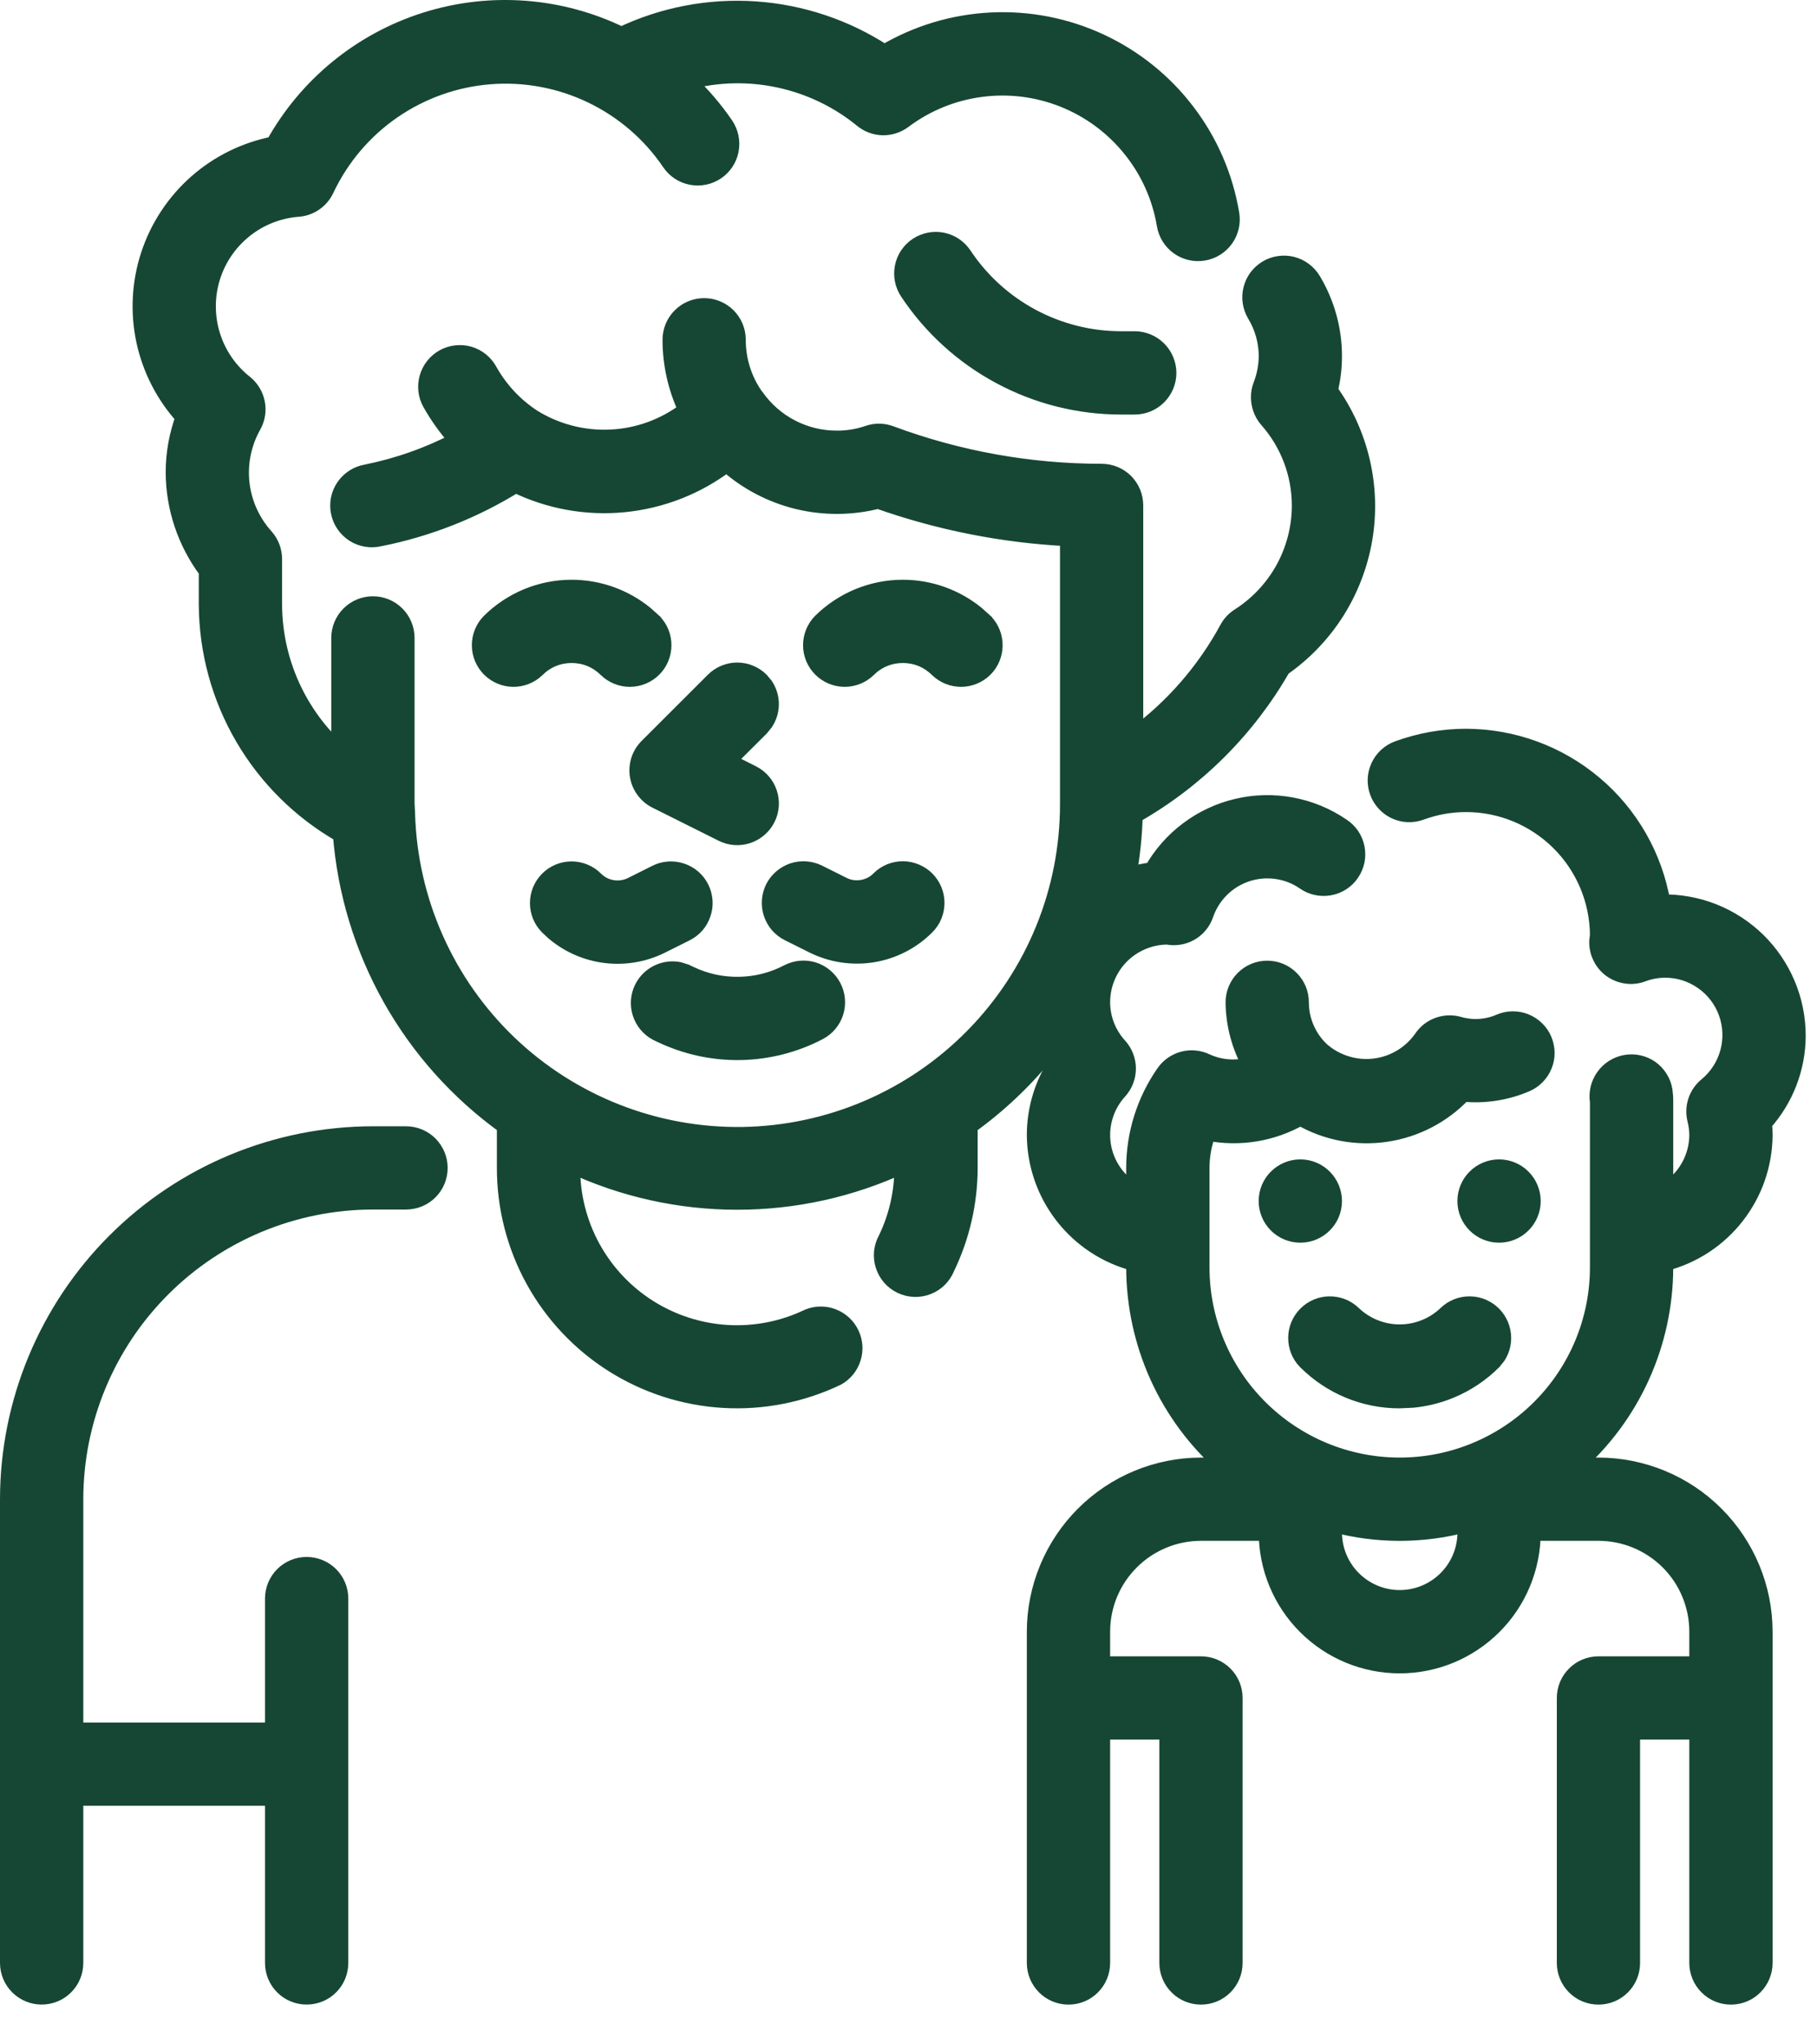 <svg width="32" height="36" viewBox="0 0 32 36" fill="none" xmlns="http://www.w3.org/2000/svg">
<path d="M7.15 19.908C7.325 19.908 7.493 19.978 7.616 20.101C7.739 20.225 7.809 20.392 7.809 20.566C7.809 20.741 7.74 20.909 7.616 21.032C7.493 21.156 7.325 21.224 7.15 21.224H6.567C5.195 21.226 3.879 21.772 2.909 22.742C1.939 23.712 1.393 25.028 1.392 26.4V30.408H4.742V28.15C4.742 27.976 4.811 27.808 4.935 27.684C5.058 27.561 5.226 27.492 5.4 27.492C5.575 27.492 5.743 27.561 5.866 27.684C5.99 27.808 6.059 27.976 6.059 28.15V34.566C6.059 34.741 5.99 34.909 5.866 35.032C5.743 35.156 5.575 35.224 5.4 35.224C5.226 35.224 5.058 35.156 4.935 35.032C4.811 34.909 4.742 34.741 4.742 34.566V31.724H1.392V34.566C1.392 34.741 1.323 34.909 1.199 35.032C1.076 35.156 0.908 35.224 0.733 35.224C0.559 35.224 0.392 35.155 0.269 35.032C0.145 34.909 0.075 34.741 0.075 34.566V26.4C0.077 24.679 0.762 23.028 1.979 21.811C3.195 20.594 4.846 19.91 6.567 19.908H7.15Z" fill="#164734" stroke="#164734" stroke-width="0.15"/>
<path d="M10.067 10.284C10.559 10.284 11.032 10.455 11.409 10.763L11.565 10.903L11.565 10.904C11.685 11.028 11.752 11.195 11.75 11.367C11.748 11.54 11.68 11.705 11.558 11.827C11.436 11.949 11.27 12.018 11.098 12.02C10.925 12.021 10.759 11.955 10.635 11.835L10.634 11.834C10.559 11.76 10.471 11.7 10.374 11.66C10.277 11.62 10.172 11.6 10.067 11.6C9.962 11.6 9.858 11.62 9.761 11.66C9.664 11.7 9.576 11.76 9.502 11.834L9.501 11.835C9.377 11.955 9.21 12.021 9.037 12.02C8.865 12.018 8.7 11.949 8.578 11.827C8.456 11.705 8.386 11.54 8.385 11.367C8.383 11.195 8.45 11.028 8.569 10.904L8.57 10.903C8.968 10.507 9.506 10.284 10.067 10.284Z" fill="#164734" stroke="#164734" stroke-width="0.15"/>
<path d="M15.9 10.284C16.392 10.284 16.865 10.455 17.242 10.763L17.398 10.903L17.398 10.904C17.518 11.028 17.584 11.195 17.583 11.367C17.581 11.54 17.513 11.705 17.391 11.827C17.269 11.949 17.103 12.018 16.931 12.02C16.758 12.021 16.592 11.955 16.468 11.835L16.467 11.834C16.392 11.76 16.304 11.7 16.207 11.66C16.11 11.62 16.006 11.6 15.9 11.6C15.795 11.6 15.691 11.62 15.594 11.66C15.497 11.7 15.409 11.76 15.335 11.834L15.334 11.835C15.21 11.955 15.043 12.021 14.87 12.02C14.698 12.018 14.533 11.949 14.411 11.827C14.289 11.705 14.219 11.54 14.218 11.367C14.216 11.195 14.283 11.028 14.402 10.904L14.403 10.903C14.801 10.507 15.339 10.284 15.9 10.284Z" fill="#164734" stroke="#164734" stroke-width="0.15"/>
<path d="M12.983 11.742C13.158 11.742 13.326 11.812 13.449 11.935L13.531 12.034C13.603 12.142 13.642 12.269 13.642 12.4C13.642 12.53 13.602 12.657 13.531 12.764L13.449 12.865L12.928 13.384L13.278 13.56C13.355 13.599 13.425 13.652 13.481 13.717C13.538 13.782 13.581 13.858 13.608 13.94C13.636 14.022 13.647 14.109 13.641 14.196C13.634 14.282 13.612 14.366 13.573 14.443C13.535 14.52 13.48 14.589 13.415 14.646C13.35 14.703 13.274 14.746 13.192 14.774C13.11 14.801 13.024 14.812 12.938 14.806C12.851 14.8 12.767 14.776 12.69 14.738L11.523 14.155C11.429 14.108 11.349 14.039 11.287 13.955C11.226 13.872 11.185 13.774 11.168 13.671C11.151 13.569 11.16 13.464 11.191 13.365C11.223 13.265 11.278 13.175 11.352 13.101L12.519 11.935C12.642 11.812 12.809 11.742 12.983 11.742Z" fill="#164734" stroke="#164734" stroke-width="0.15"/>
<path d="M13.845 17.065C13.999 16.985 14.18 16.968 14.347 17.02C14.513 17.073 14.652 17.189 14.733 17.344C14.814 17.498 14.83 17.679 14.778 17.846C14.726 18.012 14.61 18.151 14.455 18.232C14.019 18.46 13.535 18.583 13.043 18.592C12.551 18.601 12.064 18.495 11.619 18.284H11.618L11.531 18.242L11.528 18.24C11.38 18.16 11.269 18.025 11.217 17.864C11.165 17.704 11.177 17.529 11.25 17.377C11.323 17.225 11.452 17.107 11.61 17.047C11.729 17.002 11.856 16.992 11.979 17.018L12.099 17.056L12.102 17.057L12.188 17.098C12.447 17.221 12.732 17.282 13.02 17.276C13.307 17.271 13.59 17.199 13.845 17.065Z" fill="#164734" stroke="#164734" stroke-width="0.15"/>
<path d="M15.9 15.241C15.987 15.241 16.073 15.259 16.152 15.292C16.232 15.325 16.305 15.373 16.366 15.434C16.427 15.496 16.476 15.568 16.509 15.648C16.542 15.728 16.559 15.814 16.559 15.9C16.558 15.987 16.542 16.072 16.509 16.152C16.476 16.232 16.426 16.305 16.365 16.366C16.098 16.634 15.753 16.81 15.38 16.871C15.006 16.931 14.623 16.873 14.284 16.703L13.855 16.489C13.778 16.451 13.709 16.397 13.652 16.332C13.596 16.267 13.553 16.19 13.525 16.108C13.498 16.026 13.487 15.94 13.493 15.853C13.499 15.767 13.522 15.683 13.56 15.605C13.599 15.528 13.653 15.459 13.719 15.402C13.784 15.346 13.86 15.303 13.941 15.275C14.023 15.248 14.11 15.237 14.196 15.243C14.283 15.249 14.367 15.272 14.444 15.31L14.874 15.525C14.965 15.571 15.068 15.587 15.169 15.57C15.27 15.554 15.363 15.507 15.435 15.434V15.434C15.496 15.372 15.569 15.324 15.648 15.291C15.728 15.258 15.814 15.241 15.9 15.241Z" fill="#164734" stroke="#164734" stroke-width="0.15"/>
<path d="M10.066 15.244C10.153 15.244 10.239 15.261 10.318 15.294C10.398 15.327 10.471 15.375 10.532 15.436V15.437C10.604 15.51 10.697 15.557 10.798 15.573C10.899 15.589 11.002 15.574 11.094 15.528L11.523 15.313C11.679 15.235 11.86 15.223 12.025 15.278C12.107 15.306 12.184 15.348 12.249 15.405C12.314 15.462 12.368 15.531 12.406 15.608C12.445 15.686 12.467 15.77 12.474 15.856C12.48 15.943 12.469 16.029 12.441 16.111C12.414 16.193 12.371 16.27 12.315 16.335C12.258 16.4 12.189 16.453 12.111 16.492L11.683 16.706C11.344 16.876 10.961 16.934 10.588 16.874C10.261 16.821 9.955 16.679 9.705 16.465L9.602 16.369C9.478 16.246 9.408 16.078 9.408 15.903C9.408 15.729 9.477 15.561 9.601 15.437C9.724 15.314 9.892 15.244 10.066 15.244Z" fill="#164734" stroke="#164734" stroke-width="0.15"/>
<path d="M16.609 4.171C16.78 4.205 16.931 4.306 17.028 4.451C17.326 4.9 17.731 5.268 18.206 5.522C18.681 5.776 19.212 5.909 19.75 5.908H19.983C20.158 5.908 20.326 5.978 20.449 6.101C20.573 6.225 20.642 6.392 20.643 6.566C20.643 6.741 20.573 6.909 20.449 7.032C20.326 7.156 20.158 7.225 19.983 7.225H19.75C18.995 7.226 18.251 7.04 17.585 6.683C16.919 6.327 16.351 5.811 15.933 5.182C15.836 5.036 15.801 4.858 15.835 4.687C15.869 4.516 15.97 4.366 16.115 4.269C16.26 4.173 16.438 4.137 16.609 4.171Z" fill="#164734" stroke="#164734" stroke-width="0.15"/>
<path d="M26.4 20.491C26.764 20.491 27.058 20.786 27.059 21.15C27.059 21.513 26.764 21.808 26.4 21.808C26.037 21.808 25.742 21.513 25.742 21.15C25.742 20.786 26.037 20.492 26.4 20.491Z" fill="#164734" stroke="#164734" stroke-width="0.15"/>
<path d="M22.9 20.491C23.264 20.491 23.558 20.786 23.559 21.15C23.559 21.513 23.264 21.808 22.9 21.808C22.537 21.808 22.242 21.513 22.242 21.15C22.242 20.786 22.537 20.492 22.9 20.491Z" fill="#164734" stroke="#164734" stroke-width="0.15"/>
<path d="M25.886 22.903C26.058 22.904 26.224 22.974 26.346 23.096C26.468 23.218 26.537 23.383 26.539 23.555C26.54 23.684 26.503 23.811 26.434 23.918L26.354 24.019C26.131 24.243 25.865 24.422 25.572 24.543C25.353 24.634 25.122 24.691 24.887 24.714L24.65 24.725C24.334 24.726 24.021 24.664 23.729 24.543C23.436 24.422 23.17 24.243 22.947 24.019H22.946C22.826 23.895 22.76 23.727 22.762 23.555C22.763 23.383 22.833 23.218 22.955 23.096C23.077 22.974 23.242 22.904 23.414 22.903C23.587 22.901 23.754 22.967 23.878 23.087C24.086 23.286 24.363 23.397 24.65 23.397C24.938 23.397 25.215 23.286 25.423 23.087C25.547 22.967 25.713 22.901 25.886 22.903Z" fill="#164734" stroke="#164734" stroke-width="0.15"/>
<mask id="path-12-outside-1_3549_3718" maskUnits="userSpaceOnUse" x="1.485" y="-0.85" width="31" height="37" fill="black">
<rect fill="white" x="1.485" y="-0.85" width="31" height="37"/>
<path d="M29.318 22.317V22.234C29.817 22.105 30.26 21.814 30.576 21.407C30.893 21 31.066 20.499 31.068 19.983C31.068 19.916 31.064 19.847 31.057 19.777C31.439 19.354 31.651 18.804 31.651 18.233C31.65 17.923 31.588 17.616 31.467 17.33C31.346 17.044 31.17 16.785 30.949 16.568C30.727 16.351 30.464 16.18 30.176 16.065C29.888 15.951 29.58 15.895 29.269 15.9C29.13 15.085 28.708 14.345 28.076 13.812C27.445 13.278 26.645 12.985 25.818 12.983C25.408 12.983 25.002 13.056 24.617 13.197C24.545 13.224 24.48 13.264 24.423 13.316C24.367 13.369 24.322 13.431 24.29 13.501C24.258 13.57 24.24 13.646 24.237 13.722C24.234 13.799 24.246 13.875 24.273 13.947C24.299 14.019 24.34 14.085 24.392 14.141C24.444 14.197 24.506 14.243 24.576 14.275C24.645 14.307 24.721 14.325 24.797 14.328C24.874 14.331 24.95 14.318 25.022 14.292C25.277 14.198 25.546 14.15 25.818 14.15C26.433 14.15 27.022 14.393 27.459 14.825C27.896 15.257 28.145 15.845 28.151 16.459C28.151 16.479 28.141 16.548 28.139 16.567C28.135 16.663 28.154 16.759 28.196 16.845C28.237 16.932 28.299 17.007 28.376 17.064C28.453 17.12 28.544 17.157 28.639 17.171C28.733 17.185 28.83 17.175 28.921 17.142C29.047 17.094 29.182 17.068 29.318 17.067C29.558 17.065 29.792 17.138 29.989 17.276C30.186 17.413 30.335 17.608 30.416 17.834C30.497 18.059 30.506 18.305 30.442 18.536C30.378 18.767 30.244 18.973 30.058 19.125C29.975 19.194 29.912 19.286 29.878 19.389C29.844 19.492 29.839 19.602 29.864 19.708C29.887 19.798 29.9 19.89 29.901 19.983C29.901 20.187 29.846 20.387 29.744 20.564C29.642 20.74 29.494 20.886 29.318 20.988V19.4C29.319 19.333 29.314 19.267 29.305 19.201C29.292 19.126 29.265 19.053 29.224 18.989C29.184 18.924 29.131 18.868 29.069 18.823C29.006 18.779 28.936 18.748 28.861 18.731C28.787 18.714 28.709 18.712 28.634 18.725C28.481 18.751 28.344 18.837 28.254 18.963C28.163 19.09 28.126 19.247 28.151 19.4V22.317C28.151 23.245 27.782 24.135 27.126 24.791C26.47 25.448 25.579 25.817 24.651 25.817C23.723 25.817 22.833 25.448 22.176 24.791C21.52 24.135 21.151 23.245 21.151 22.317V20.567C21.151 20.351 21.19 20.138 21.268 19.937C21.827 20.048 22.407 19.953 22.901 19.669C23.356 19.933 23.887 20.035 24.407 19.958C24.928 19.882 25.407 19.632 25.768 19.25C26.146 19.287 26.527 19.228 26.876 19.078C26.946 19.048 27.01 19.004 27.063 18.949C27.117 18.894 27.159 18.829 27.187 18.758C27.216 18.687 27.23 18.611 27.229 18.534C27.227 18.457 27.211 18.382 27.181 18.311C27.151 18.241 27.107 18.177 27.052 18.124C26.997 18.071 26.932 18.029 26.861 18C26.79 17.972 26.714 17.958 26.637 17.959C26.561 17.96 26.485 17.976 26.415 18.006C26.185 18.106 25.928 18.121 25.688 18.051C25.569 18.018 25.444 18.023 25.328 18.066C25.213 18.108 25.114 18.186 25.046 18.289C24.95 18.425 24.827 18.539 24.685 18.625C24.543 18.711 24.384 18.767 24.219 18.788C24.055 18.81 23.887 18.797 23.727 18.75C23.568 18.704 23.419 18.625 23.292 18.519L23.284 18.513C23.163 18.404 23.067 18.271 23.001 18.122C22.935 17.973 22.901 17.813 22.901 17.65C22.901 17.495 22.84 17.347 22.73 17.238C22.621 17.128 22.473 17.067 22.318 17.067C22.163 17.067 22.015 17.128 21.905 17.238C21.796 17.347 21.734 17.495 21.734 17.65C21.738 18.04 21.84 18.422 22.031 18.762C21.77 18.837 21.49 18.817 21.243 18.704C21.117 18.643 20.974 18.629 20.84 18.664C20.705 18.7 20.587 18.782 20.508 18.897C20.167 19.387 19.984 19.97 19.984 20.567V20.988C19.834 20.902 19.704 20.784 19.606 20.641C19.507 20.499 19.442 20.336 19.415 20.165C19.388 19.994 19.4 19.819 19.451 19.653C19.501 19.487 19.588 19.334 19.705 19.207C19.801 19.1 19.855 18.961 19.855 18.817C19.855 18.672 19.801 18.534 19.705 18.426C19.51 18.215 19.402 17.938 19.401 17.65C19.401 17.344 19.521 17.05 19.735 16.832C19.95 16.614 20.241 16.489 20.547 16.483L20.633 16.493C20.761 16.502 20.888 16.468 20.994 16.398C21.101 16.327 21.181 16.223 21.222 16.102C21.28 15.933 21.376 15.78 21.503 15.654C21.629 15.528 21.783 15.434 21.953 15.377C22.122 15.321 22.302 15.304 22.479 15.329C22.656 15.353 22.825 15.418 22.972 15.519C23.035 15.564 23.107 15.596 23.183 15.613C23.259 15.63 23.337 15.632 23.414 15.618C23.49 15.605 23.563 15.576 23.628 15.534C23.694 15.492 23.75 15.437 23.793 15.372C23.837 15.308 23.867 15.236 23.883 15.16C23.898 15.084 23.898 15.005 23.883 14.929C23.868 14.853 23.837 14.78 23.794 14.716C23.75 14.652 23.694 14.597 23.628 14.555C23.363 14.374 23.062 14.25 22.746 14.191C22.429 14.132 22.104 14.139 21.791 14.213C21.478 14.286 21.183 14.423 20.926 14.617C20.668 14.809 20.454 15.054 20.296 15.334C20.149 15.352 20.004 15.383 19.863 15.429C19.928 15.073 19.966 14.713 19.975 14.352C21.061 13.737 21.961 12.841 22.581 11.758C22.959 11.495 23.281 11.159 23.528 10.771C23.774 10.382 23.941 9.947 24.019 9.493C24.096 9.039 24.082 8.574 23.977 8.126C23.873 7.677 23.68 7.254 23.41 6.88C23.459 6.682 23.484 6.479 23.484 6.275C23.485 5.802 23.356 5.338 23.112 4.933C23.072 4.868 23.02 4.811 22.958 4.765C22.897 4.72 22.827 4.687 22.752 4.668C22.678 4.65 22.601 4.646 22.525 4.658C22.449 4.669 22.376 4.695 22.311 4.735C22.245 4.775 22.188 4.827 22.142 4.888C22.097 4.95 22.064 5.02 22.046 5.094C22.027 5.169 22.024 5.246 22.035 5.322C22.047 5.397 22.073 5.47 22.112 5.536C22.247 5.759 22.318 6.014 22.318 6.275C22.316 6.451 22.282 6.626 22.218 6.79C22.193 6.856 22.18 6.926 22.181 6.996C22.181 7.06 22.192 7.124 22.212 7.186C22.236 7.258 22.274 7.325 22.324 7.383C22.695 7.801 22.9 8.341 22.901 8.9C22.901 9.291 22.802 9.676 22.614 10.019C22.425 10.361 22.153 10.651 21.823 10.861C21.74 10.914 21.671 10.988 21.625 11.075C21.223 11.816 20.663 12.46 19.984 12.961V8.9C19.984 8.745 19.923 8.597 19.814 8.487C19.704 8.378 19.556 8.317 19.401 8.317C18.132 8.317 16.873 8.09 15.684 7.648C15.557 7.6 15.417 7.598 15.289 7.643C15.11 7.704 14.923 7.735 14.734 7.733C14.455 7.733 14.18 7.666 13.932 7.537C13.684 7.409 13.471 7.222 13.31 6.994C13.31 6.991 13.304 6.99 13.302 6.987C13.094 6.694 12.983 6.343 12.984 5.983C12.984 5.829 12.923 5.68 12.814 5.571C12.704 5.461 12.556 5.4 12.401 5.4C12.246 5.4 12.098 5.461 11.989 5.571C11.879 5.68 11.818 5.829 11.818 5.983C11.818 6.412 11.914 6.836 12.098 7.223C11.712 7.519 11.245 7.691 10.759 7.714C10.273 7.738 9.791 7.613 9.378 7.356C9.058 7.146 8.794 6.862 8.608 6.528C8.533 6.392 8.407 6.292 8.259 6.249C8.11 6.207 7.95 6.225 7.815 6.3C7.68 6.375 7.58 6.501 7.537 6.65C7.494 6.798 7.512 6.958 7.587 7.093C7.721 7.332 7.882 7.554 8.066 7.756C7.559 8.022 7.016 8.215 6.454 8.328C6.377 8.341 6.303 8.369 6.237 8.411C6.17 8.453 6.113 8.508 6.069 8.572C6.024 8.636 5.993 8.709 5.977 8.786C5.962 8.862 5.961 8.942 5.977 9.018C5.992 9.095 6.023 9.168 6.067 9.233C6.111 9.297 6.168 9.352 6.233 9.395C6.299 9.437 6.373 9.466 6.45 9.479C6.527 9.492 6.606 9.49 6.683 9.472C7.532 9.304 8.345 8.984 9.081 8.527C9.674 8.816 10.335 8.935 10.991 8.87C11.648 8.805 12.273 8.56 12.798 8.161C13.156 8.48 13.586 8.705 14.051 8.818C14.516 8.93 15.002 8.927 15.465 8.808C16.545 9.19 17.674 9.413 18.818 9.469V14.15C18.822 15.683 18.222 17.156 17.147 18.25C16.073 19.344 14.611 19.971 13.078 19.995C11.545 20.018 10.064 19.437 8.956 18.377C7.849 17.316 7.204 15.862 7.16 14.33V14.325L7.151 14.15V11.233C7.151 11.079 7.09 10.93 6.98 10.821C6.871 10.711 6.722 10.65 6.568 10.65C6.413 10.65 6.265 10.711 6.155 10.821C6.046 10.93 5.984 11.079 5.984 11.233V13.245C5.619 12.918 5.327 12.518 5.126 12.071C4.925 11.624 4.82 11.14 4.818 10.65V9.846C4.818 9.704 4.767 9.568 4.674 9.461C4.434 9.197 4.284 8.864 4.244 8.51C4.205 8.155 4.279 7.797 4.455 7.487C4.521 7.367 4.542 7.228 4.515 7.094C4.489 6.96 4.416 6.84 4.31 6.754C4.036 6.538 3.834 6.244 3.73 5.911C3.626 5.578 3.625 5.221 3.727 4.887C3.829 4.554 4.03 4.259 4.303 4.041C4.575 3.823 4.907 3.693 5.255 3.667C5.357 3.659 5.455 3.624 5.539 3.565C5.623 3.507 5.691 3.427 5.734 3.334C5.998 2.775 6.404 2.295 6.913 1.944C7.422 1.593 8.015 1.382 8.631 1.334C9.248 1.286 9.866 1.402 10.423 1.67C10.98 1.938 11.457 2.348 11.804 2.86C11.89 2.988 12.024 3.077 12.176 3.106C12.328 3.136 12.485 3.104 12.614 3.017C12.742 2.931 12.831 2.797 12.86 2.645C12.889 2.493 12.857 2.336 12.771 2.207C12.578 1.925 12.355 1.665 12.106 1.432C12.636 1.292 13.193 1.279 13.729 1.396C14.265 1.512 14.766 1.753 15.191 2.101C15.291 2.183 15.417 2.229 15.547 2.232C15.677 2.234 15.805 2.193 15.909 2.115C16.308 1.815 16.778 1.623 17.273 1.558C17.768 1.492 18.271 1.555 18.735 1.741C19.198 1.926 19.606 2.228 19.919 2.617C20.233 3.005 20.441 3.468 20.523 3.961C20.549 4.114 20.634 4.25 20.76 4.34C20.887 4.43 21.044 4.466 21.197 4.44C21.349 4.415 21.486 4.329 21.576 4.203C21.666 4.076 21.702 3.92 21.676 3.767C21.567 3.113 21.3 2.496 20.898 1.97C20.497 1.443 19.973 1.022 19.372 0.743C18.771 0.464 18.111 0.336 17.45 0.37C16.788 0.403 16.145 0.598 15.575 0.936C14.895 0.491 14.111 0.229 13.3 0.174C12.489 0.119 11.677 0.274 10.943 0.624C9.87 0.099 8.637 0.006 7.499 0.365C6.36 0.724 5.403 1.507 4.825 2.552C4.321 2.65 3.852 2.881 3.466 3.221C3.081 3.561 2.792 3.998 2.631 4.486C2.47 4.974 2.442 5.496 2.549 5.999C2.657 6.501 2.896 6.966 3.243 7.346C3.128 7.657 3.068 7.985 3.068 8.317C3.07 8.943 3.275 9.551 3.651 10.052V10.65C3.656 11.471 3.876 12.277 4.291 12.986C4.705 13.694 5.299 14.282 6.012 14.689C6.091 15.704 6.39 16.689 6.889 17.576C7.388 18.463 8.075 19.23 8.901 19.824V20.567C8.9 21.256 9.074 21.935 9.407 22.54C9.74 23.144 10.221 23.654 10.804 24.021C11.388 24.389 12.055 24.603 12.744 24.643C13.432 24.683 14.12 24.547 14.742 24.249C14.871 24.177 14.968 24.058 15.012 23.916C15.057 23.775 15.046 23.622 14.982 23.489C14.918 23.355 14.806 23.251 14.668 23.197C14.53 23.143 14.377 23.144 14.239 23.199C13.795 23.413 13.303 23.51 12.811 23.482C12.319 23.453 11.842 23.3 11.425 23.037C11.008 22.774 10.665 22.409 10.427 21.977C10.19 21.545 10.066 21.06 10.068 20.567V20.508C10.982 20.933 11.977 21.153 12.984 21.153C13.992 21.153 14.987 20.933 15.901 20.508V20.567C15.901 21.001 15.803 21.43 15.614 21.821C15.575 21.89 15.551 21.967 15.543 22.046C15.535 22.126 15.543 22.206 15.568 22.282C15.592 22.357 15.631 22.428 15.683 22.488C15.736 22.548 15.8 22.597 15.871 22.631C15.943 22.665 16.021 22.685 16.101 22.688C16.18 22.691 16.26 22.678 16.334 22.649C16.408 22.62 16.476 22.577 16.533 22.521C16.589 22.465 16.634 22.398 16.664 22.324C16.929 21.776 17.067 21.175 17.068 20.567V19.824C17.573 19.462 18.027 19.034 18.42 18.552C18.459 18.643 18.503 18.731 18.553 18.817C18.345 19.17 18.235 19.573 18.234 19.983C18.236 20.499 18.409 21 18.726 21.407C19.042 21.814 19.485 22.105 19.984 22.234V22.317C19.985 22.98 20.127 23.635 20.401 24.239C20.675 24.842 21.076 25.38 21.575 25.817H21.151C20.378 25.818 19.637 26.125 19.09 26.672C18.543 27.219 18.235 27.96 18.234 28.733V34.567C18.234 34.721 18.296 34.87 18.405 34.979C18.515 35.089 18.663 35.15 18.818 35.15C18.973 35.15 19.121 35.089 19.23 34.979C19.34 34.87 19.401 34.721 19.401 34.567V30.483H20.568V34.567C20.568 34.721 20.629 34.87 20.739 34.979C20.848 35.089 20.996 35.15 21.151 35.15C21.306 35.15 21.454 35.089 21.564 34.979C21.673 34.87 21.734 34.721 21.734 34.567V29.9C21.734 29.745 21.673 29.597 21.564 29.488C21.454 29.378 21.306 29.317 21.151 29.317H19.401V28.733C19.401 28.269 19.585 27.824 19.914 27.496C20.242 27.168 20.687 26.983 21.151 26.983H22.318C22.318 27.602 22.564 28.196 23.001 28.633C23.439 29.071 24.032 29.317 24.651 29.317C25.27 29.317 25.863 29.071 26.301 28.633C26.739 28.196 26.984 27.602 26.984 26.983H28.151C28.615 26.983 29.06 27.168 29.389 27.496C29.717 27.824 29.901 28.269 29.901 28.733V29.317H28.151C27.996 29.317 27.848 29.378 27.739 29.488C27.629 29.597 27.568 29.745 27.568 29.9V34.567C27.568 34.721 27.629 34.87 27.739 34.979C27.848 35.089 27.996 35.15 28.151 35.15C28.306 35.15 28.454 35.089 28.564 34.979C28.673 34.87 28.734 34.721 28.734 34.567V30.483H29.901V34.567C29.901 34.721 29.963 34.87 30.072 34.979C30.181 35.089 30.33 35.15 30.484 35.15C30.639 35.15 30.788 35.089 30.897 34.979C31.006 34.87 31.068 34.721 31.068 34.567V28.733C31.067 27.96 30.759 27.219 30.212 26.672C29.666 26.125 28.924 25.818 28.151 25.817H27.728C28.227 25.38 28.627 24.842 28.901 24.239C29.175 23.635 29.317 22.98 29.318 22.317ZM24.651 28.15C24.342 28.15 24.045 28.027 23.826 27.808C23.607 27.59 23.484 27.293 23.484 26.983V26.83C24.249 27.035 25.053 27.035 25.818 26.83V26.983C25.818 27.293 25.695 27.59 25.476 27.808C25.257 28.027 24.96 28.15 24.651 28.15Z"/>
</mask>
<path d="M29.318 22.317V22.234C29.817 22.105 30.26 21.814 30.576 21.407C30.893 21 31.066 20.499 31.068 19.983C31.068 19.916 31.064 19.847 31.057 19.777C31.439 19.354 31.651 18.804 31.651 18.233C31.65 17.923 31.588 17.616 31.467 17.33C31.346 17.044 31.17 16.785 30.949 16.568C30.727 16.351 30.464 16.18 30.176 16.065C29.888 15.951 29.58 15.895 29.269 15.9C29.13 15.085 28.708 14.345 28.076 13.812C27.445 13.278 26.645 12.985 25.818 12.983C25.408 12.983 25.002 13.056 24.617 13.197C24.545 13.224 24.48 13.264 24.423 13.316C24.367 13.369 24.322 13.431 24.29 13.501C24.258 13.57 24.24 13.646 24.237 13.722C24.234 13.799 24.246 13.875 24.273 13.947C24.299 14.019 24.34 14.085 24.392 14.141C24.444 14.197 24.506 14.243 24.576 14.275C24.645 14.307 24.721 14.325 24.797 14.328C24.874 14.331 24.95 14.318 25.022 14.292C25.277 14.198 25.546 14.15 25.818 14.15C26.433 14.15 27.022 14.393 27.459 14.825C27.896 15.257 28.145 15.845 28.151 16.459C28.151 16.479 28.141 16.548 28.139 16.567C28.135 16.663 28.154 16.759 28.196 16.845C28.237 16.932 28.299 17.007 28.376 17.064C28.453 17.12 28.544 17.157 28.639 17.171C28.733 17.185 28.83 17.175 28.921 17.142C29.047 17.094 29.182 17.068 29.318 17.067C29.558 17.065 29.792 17.138 29.989 17.276C30.186 17.413 30.335 17.608 30.416 17.834C30.497 18.059 30.506 18.305 30.442 18.536C30.378 18.767 30.244 18.973 30.058 19.125C29.975 19.194 29.912 19.286 29.878 19.389C29.844 19.492 29.839 19.602 29.864 19.708C29.887 19.798 29.9 19.89 29.901 19.983C29.901 20.187 29.846 20.387 29.744 20.564C29.642 20.74 29.494 20.886 29.318 20.988V19.4C29.319 19.333 29.314 19.267 29.305 19.201C29.292 19.126 29.265 19.053 29.224 18.989C29.184 18.924 29.131 18.868 29.069 18.823C29.006 18.779 28.936 18.748 28.861 18.731C28.787 18.714 28.709 18.712 28.634 18.725C28.481 18.751 28.344 18.837 28.254 18.963C28.163 19.09 28.126 19.247 28.151 19.4V22.317C28.151 23.245 27.782 24.135 27.126 24.791C26.47 25.448 25.579 25.817 24.651 25.817C23.723 25.817 22.833 25.448 22.176 24.791C21.52 24.135 21.151 23.245 21.151 22.317V20.567C21.151 20.351 21.19 20.138 21.268 19.937C21.827 20.048 22.407 19.953 22.901 19.669C23.356 19.933 23.887 20.035 24.407 19.958C24.928 19.882 25.407 19.632 25.768 19.25C26.146 19.287 26.527 19.228 26.876 19.078C26.946 19.048 27.01 19.004 27.063 18.949C27.117 18.894 27.159 18.829 27.187 18.758C27.216 18.687 27.23 18.611 27.229 18.534C27.227 18.457 27.211 18.382 27.181 18.311C27.151 18.241 27.107 18.177 27.052 18.124C26.997 18.071 26.932 18.029 26.861 18C26.79 17.972 26.714 17.958 26.637 17.959C26.561 17.96 26.485 17.976 26.415 18.006C26.185 18.106 25.928 18.121 25.688 18.051C25.569 18.018 25.444 18.023 25.328 18.066C25.213 18.108 25.114 18.186 25.046 18.289C24.95 18.425 24.827 18.539 24.685 18.625C24.543 18.711 24.384 18.767 24.219 18.788C24.055 18.81 23.887 18.797 23.727 18.75C23.568 18.704 23.419 18.625 23.292 18.519L23.284 18.513C23.163 18.404 23.067 18.271 23.001 18.122C22.935 17.973 22.901 17.813 22.901 17.65C22.901 17.495 22.84 17.347 22.73 17.238C22.621 17.128 22.473 17.067 22.318 17.067C22.163 17.067 22.015 17.128 21.905 17.238C21.796 17.347 21.734 17.495 21.734 17.65C21.738 18.04 21.84 18.422 22.031 18.762C21.77 18.837 21.49 18.817 21.243 18.704C21.117 18.643 20.974 18.629 20.84 18.664C20.705 18.7 20.587 18.782 20.508 18.897C20.167 19.387 19.984 19.97 19.984 20.567V20.988C19.834 20.902 19.704 20.784 19.606 20.641C19.507 20.499 19.442 20.336 19.415 20.165C19.388 19.994 19.4 19.819 19.451 19.653C19.501 19.487 19.588 19.334 19.705 19.207C19.801 19.1 19.855 18.961 19.855 18.817C19.855 18.672 19.801 18.534 19.705 18.426C19.51 18.215 19.402 17.938 19.401 17.65C19.401 17.344 19.521 17.05 19.735 16.832C19.95 16.614 20.241 16.489 20.547 16.483L20.633 16.493C20.761 16.502 20.888 16.468 20.994 16.398C21.101 16.327 21.181 16.223 21.222 16.102C21.28 15.933 21.376 15.78 21.503 15.654C21.629 15.528 21.783 15.434 21.953 15.377C22.122 15.321 22.302 15.304 22.479 15.329C22.656 15.353 22.825 15.418 22.972 15.519C23.035 15.564 23.107 15.596 23.183 15.613C23.259 15.63 23.337 15.632 23.414 15.618C23.49 15.605 23.563 15.576 23.628 15.534C23.694 15.492 23.75 15.437 23.793 15.372C23.837 15.308 23.867 15.236 23.883 15.16C23.898 15.084 23.898 15.005 23.883 14.929C23.868 14.853 23.837 14.78 23.794 14.716C23.75 14.652 23.694 14.597 23.628 14.555C23.363 14.374 23.062 14.25 22.746 14.191C22.429 14.132 22.104 14.139 21.791 14.213C21.478 14.286 21.183 14.423 20.926 14.617C20.668 14.809 20.454 15.054 20.296 15.334C20.149 15.352 20.004 15.383 19.863 15.429C19.928 15.073 19.966 14.713 19.975 14.352C21.061 13.737 21.961 12.841 22.581 11.758C22.959 11.495 23.281 11.159 23.528 10.771C23.774 10.382 23.941 9.947 24.019 9.493C24.096 9.039 24.082 8.574 23.977 8.126C23.873 7.677 23.68 7.254 23.41 6.88C23.459 6.682 23.484 6.479 23.484 6.275C23.485 5.802 23.356 5.338 23.112 4.933C23.072 4.868 23.02 4.811 22.958 4.765C22.897 4.72 22.827 4.687 22.752 4.668C22.678 4.65 22.601 4.646 22.525 4.658C22.449 4.669 22.376 4.695 22.311 4.735C22.245 4.775 22.188 4.827 22.142 4.888C22.097 4.95 22.064 5.02 22.046 5.094C22.027 5.169 22.024 5.246 22.035 5.322C22.047 5.397 22.073 5.47 22.112 5.536C22.247 5.759 22.318 6.014 22.318 6.275C22.316 6.451 22.282 6.626 22.218 6.79C22.193 6.856 22.18 6.926 22.181 6.996C22.181 7.06 22.192 7.124 22.212 7.186C22.236 7.258 22.274 7.325 22.324 7.383C22.695 7.801 22.9 8.341 22.901 8.9C22.901 9.291 22.802 9.676 22.614 10.019C22.425 10.361 22.153 10.651 21.823 10.861C21.74 10.914 21.671 10.988 21.625 11.075C21.223 11.816 20.663 12.46 19.984 12.961V8.9C19.984 8.745 19.923 8.597 19.814 8.487C19.704 8.378 19.556 8.317 19.401 8.317C18.132 8.317 16.873 8.09 15.684 7.648C15.557 7.6 15.417 7.598 15.289 7.643C15.11 7.704 14.923 7.735 14.734 7.733C14.455 7.733 14.18 7.666 13.932 7.537C13.684 7.409 13.471 7.222 13.31 6.994C13.31 6.991 13.304 6.99 13.302 6.987C13.094 6.694 12.983 6.343 12.984 5.983C12.984 5.829 12.923 5.68 12.814 5.571C12.704 5.461 12.556 5.4 12.401 5.4C12.246 5.4 12.098 5.461 11.989 5.571C11.879 5.68 11.818 5.829 11.818 5.983C11.818 6.412 11.914 6.836 12.098 7.223C11.712 7.519 11.245 7.691 10.759 7.714C10.273 7.738 9.791 7.613 9.378 7.356C9.058 7.146 8.794 6.862 8.608 6.528C8.533 6.392 8.407 6.292 8.259 6.249C8.11 6.207 7.95 6.225 7.815 6.3C7.68 6.375 7.58 6.501 7.537 6.65C7.494 6.798 7.512 6.958 7.587 7.093C7.721 7.332 7.882 7.554 8.066 7.756C7.559 8.022 7.016 8.215 6.454 8.328C6.377 8.341 6.303 8.369 6.237 8.411C6.17 8.453 6.113 8.508 6.069 8.572C6.024 8.636 5.993 8.709 5.977 8.786C5.962 8.862 5.961 8.942 5.977 9.018C5.992 9.095 6.023 9.168 6.067 9.233C6.111 9.297 6.168 9.352 6.233 9.395C6.299 9.437 6.373 9.466 6.45 9.479C6.527 9.492 6.606 9.49 6.683 9.472C7.532 9.304 8.345 8.984 9.081 8.527C9.674 8.816 10.335 8.935 10.991 8.87C11.648 8.805 12.273 8.56 12.798 8.161C13.156 8.48 13.586 8.705 14.051 8.818C14.516 8.93 15.002 8.927 15.465 8.808C16.545 9.19 17.674 9.413 18.818 9.469V14.15C18.822 15.683 18.222 17.156 17.147 18.25C16.073 19.344 14.611 19.971 13.078 19.995C11.545 20.018 10.064 19.437 8.956 18.377C7.849 17.316 7.204 15.862 7.16 14.33V14.325L7.151 14.15V11.233C7.151 11.079 7.09 10.93 6.98 10.821C6.871 10.711 6.722 10.65 6.568 10.65C6.413 10.65 6.265 10.711 6.155 10.821C6.046 10.93 5.984 11.079 5.984 11.233V13.245C5.619 12.918 5.327 12.518 5.126 12.071C4.925 11.624 4.82 11.14 4.818 10.65V9.846C4.818 9.704 4.767 9.568 4.674 9.461C4.434 9.197 4.284 8.864 4.244 8.51C4.205 8.155 4.279 7.797 4.455 7.487C4.521 7.367 4.542 7.228 4.515 7.094C4.489 6.96 4.416 6.84 4.31 6.754C4.036 6.538 3.834 6.244 3.73 5.911C3.626 5.578 3.625 5.221 3.727 4.887C3.829 4.554 4.03 4.259 4.303 4.041C4.575 3.823 4.907 3.693 5.255 3.667C5.357 3.659 5.455 3.624 5.539 3.565C5.623 3.507 5.691 3.427 5.734 3.334C5.998 2.775 6.404 2.295 6.913 1.944C7.422 1.593 8.015 1.382 8.631 1.334C9.248 1.286 9.866 1.402 10.423 1.67C10.98 1.938 11.457 2.348 11.804 2.86C11.89 2.988 12.024 3.077 12.176 3.106C12.328 3.136 12.485 3.104 12.614 3.017C12.742 2.931 12.831 2.797 12.86 2.645C12.889 2.493 12.857 2.336 12.771 2.207C12.578 1.925 12.355 1.665 12.106 1.432C12.636 1.292 13.193 1.279 13.729 1.396C14.265 1.512 14.766 1.753 15.191 2.101C15.291 2.183 15.417 2.229 15.547 2.232C15.677 2.234 15.805 2.193 15.909 2.115C16.308 1.815 16.778 1.623 17.273 1.558C17.768 1.492 18.271 1.555 18.735 1.741C19.198 1.926 19.606 2.228 19.919 2.617C20.233 3.005 20.441 3.468 20.523 3.961C20.549 4.114 20.634 4.25 20.76 4.34C20.887 4.43 21.044 4.466 21.197 4.44C21.349 4.415 21.486 4.329 21.576 4.203C21.666 4.076 21.702 3.92 21.676 3.767C21.567 3.113 21.3 2.496 20.898 1.97C20.497 1.443 19.973 1.022 19.372 0.743C18.771 0.464 18.111 0.336 17.45 0.37C16.788 0.403 16.145 0.598 15.575 0.936C14.895 0.491 14.111 0.229 13.3 0.174C12.489 0.119 11.677 0.274 10.943 0.624C9.87 0.099 8.637 0.006 7.499 0.365C6.36 0.724 5.403 1.507 4.825 2.552C4.321 2.65 3.852 2.881 3.466 3.221C3.081 3.561 2.792 3.998 2.631 4.486C2.47 4.974 2.442 5.496 2.549 5.999C2.657 6.501 2.896 6.966 3.243 7.346C3.128 7.657 3.068 7.985 3.068 8.317C3.07 8.943 3.275 9.551 3.651 10.052V10.65C3.656 11.471 3.876 12.277 4.291 12.986C4.705 13.694 5.299 14.282 6.012 14.689C6.091 15.704 6.39 16.689 6.889 17.576C7.388 18.463 8.075 19.23 8.901 19.824V20.567C8.9 21.256 9.074 21.935 9.407 22.54C9.74 23.144 10.221 23.654 10.804 24.021C11.388 24.389 12.055 24.603 12.744 24.643C13.432 24.683 14.12 24.547 14.742 24.249C14.871 24.177 14.968 24.058 15.012 23.916C15.057 23.775 15.046 23.622 14.982 23.489C14.918 23.355 14.806 23.251 14.668 23.197C14.53 23.143 14.377 23.144 14.239 23.199C13.795 23.413 13.303 23.51 12.811 23.482C12.319 23.453 11.842 23.3 11.425 23.037C11.008 22.774 10.665 22.409 10.427 21.977C10.19 21.545 10.066 21.06 10.068 20.567V20.508C10.982 20.933 11.977 21.153 12.984 21.153C13.992 21.153 14.987 20.933 15.901 20.508V20.567C15.901 21.001 15.803 21.43 15.614 21.821C15.575 21.89 15.551 21.967 15.543 22.046C15.535 22.126 15.543 22.206 15.568 22.282C15.592 22.357 15.631 22.428 15.683 22.488C15.736 22.548 15.8 22.597 15.871 22.631C15.943 22.665 16.021 22.685 16.101 22.688C16.18 22.691 16.26 22.678 16.334 22.649C16.408 22.62 16.476 22.577 16.533 22.521C16.589 22.465 16.634 22.398 16.664 22.324C16.929 21.776 17.067 21.175 17.068 20.567V19.824C17.573 19.462 18.027 19.034 18.42 18.552C18.459 18.643 18.503 18.731 18.553 18.817C18.345 19.17 18.235 19.573 18.234 19.983C18.236 20.499 18.409 21 18.726 21.407C19.042 21.814 19.485 22.105 19.984 22.234V22.317C19.985 22.98 20.127 23.635 20.401 24.239C20.675 24.842 21.076 25.38 21.575 25.817H21.151C20.378 25.818 19.637 26.125 19.09 26.672C18.543 27.219 18.235 27.96 18.234 28.733V34.567C18.234 34.721 18.296 34.87 18.405 34.979C18.515 35.089 18.663 35.15 18.818 35.15C18.973 35.15 19.121 35.089 19.23 34.979C19.34 34.87 19.401 34.721 19.401 34.567V30.483H20.568V34.567C20.568 34.721 20.629 34.87 20.739 34.979C20.848 35.089 20.996 35.15 21.151 35.15C21.306 35.15 21.454 35.089 21.564 34.979C21.673 34.87 21.734 34.721 21.734 34.567V29.9C21.734 29.745 21.673 29.597 21.564 29.488C21.454 29.378 21.306 29.317 21.151 29.317H19.401V28.733C19.401 28.269 19.585 27.824 19.914 27.496C20.242 27.168 20.687 26.983 21.151 26.983H22.318C22.318 27.602 22.564 28.196 23.001 28.633C23.439 29.071 24.032 29.317 24.651 29.317C25.27 29.317 25.863 29.071 26.301 28.633C26.739 28.196 26.984 27.602 26.984 26.983H28.151C28.615 26.983 29.06 27.168 29.389 27.496C29.717 27.824 29.901 28.269 29.901 28.733V29.317H28.151C27.996 29.317 27.848 29.378 27.739 29.488C27.629 29.597 27.568 29.745 27.568 29.9V34.567C27.568 34.721 27.629 34.87 27.739 34.979C27.848 35.089 27.996 35.15 28.151 35.15C28.306 35.15 28.454 35.089 28.564 34.979C28.673 34.87 28.734 34.721 28.734 34.567V30.483H29.901V34.567C29.901 34.721 29.963 34.87 30.072 34.979C30.181 35.089 30.33 35.15 30.484 35.15C30.639 35.15 30.788 35.089 30.897 34.979C31.006 34.87 31.068 34.721 31.068 34.567V28.733C31.067 27.96 30.759 27.219 30.212 26.672C29.666 26.125 28.924 25.818 28.151 25.817H27.728C28.227 25.38 28.627 24.842 28.901 24.239C29.175 23.635 29.317 22.98 29.318 22.317ZM24.651 28.15C24.342 28.15 24.045 28.027 23.826 27.808C23.607 27.59 23.484 27.293 23.484 26.983V26.83C24.249 27.035 25.053 27.035 25.818 26.83V26.983C25.818 27.293 25.695 27.59 25.476 27.808C25.257 28.027 24.96 28.15 24.651 28.15Z" fill="#164734"/>
<path d="M29.318 22.317V22.234C29.817 22.105 30.26 21.814 30.576 21.407C30.893 21 31.066 20.499 31.068 19.983C31.068 19.916 31.064 19.847 31.057 19.777C31.439 19.354 31.651 18.804 31.651 18.233C31.65 17.923 31.588 17.616 31.467 17.33C31.346 17.044 31.17 16.785 30.949 16.568C30.727 16.351 30.464 16.18 30.176 16.065C29.888 15.951 29.58 15.895 29.269 15.9C29.13 15.085 28.708 14.345 28.076 13.812C27.445 13.278 26.645 12.985 25.818 12.983C25.408 12.983 25.002 13.056 24.617 13.197C24.545 13.224 24.48 13.264 24.423 13.316C24.367 13.369 24.322 13.431 24.29 13.501C24.258 13.57 24.24 13.646 24.237 13.722C24.234 13.799 24.246 13.875 24.273 13.947C24.299 14.019 24.34 14.085 24.392 14.141C24.444 14.197 24.506 14.243 24.576 14.275C24.645 14.307 24.721 14.325 24.797 14.328C24.874 14.331 24.95 14.318 25.022 14.292C25.277 14.198 25.546 14.15 25.818 14.15C26.433 14.15 27.022 14.393 27.459 14.825C27.896 15.257 28.145 15.845 28.151 16.459C28.151 16.479 28.141 16.548 28.139 16.567C28.135 16.663 28.154 16.759 28.196 16.845C28.237 16.932 28.299 17.007 28.376 17.064C28.453 17.12 28.544 17.157 28.639 17.171C28.733 17.185 28.83 17.175 28.921 17.142C29.047 17.094 29.182 17.068 29.318 17.067C29.558 17.065 29.792 17.138 29.989 17.276C30.186 17.413 30.335 17.608 30.416 17.834C30.497 18.059 30.506 18.305 30.442 18.536C30.378 18.767 30.244 18.973 30.058 19.125C29.975 19.194 29.912 19.286 29.878 19.389C29.844 19.492 29.839 19.602 29.864 19.708C29.887 19.798 29.9 19.89 29.901 19.983C29.901 20.187 29.846 20.387 29.744 20.564C29.642 20.74 29.494 20.886 29.318 20.988V19.4C29.319 19.333 29.314 19.267 29.305 19.201C29.292 19.126 29.265 19.053 29.224 18.989C29.184 18.924 29.131 18.868 29.069 18.823C29.006 18.779 28.936 18.748 28.861 18.731C28.787 18.714 28.709 18.712 28.634 18.725C28.481 18.751 28.344 18.837 28.254 18.963C28.163 19.09 28.126 19.247 28.151 19.4V22.317C28.151 23.245 27.782 24.135 27.126 24.791C26.47 25.448 25.579 25.817 24.651 25.817C23.723 25.817 22.833 25.448 22.176 24.791C21.52 24.135 21.151 23.245 21.151 22.317V20.567C21.151 20.351 21.19 20.138 21.268 19.937C21.827 20.048 22.407 19.953 22.901 19.669C23.356 19.933 23.887 20.035 24.407 19.958C24.928 19.882 25.407 19.632 25.768 19.25C26.146 19.287 26.527 19.228 26.876 19.078C26.946 19.048 27.01 19.004 27.063 18.949C27.117 18.894 27.159 18.829 27.187 18.758C27.216 18.687 27.23 18.611 27.229 18.534C27.227 18.457 27.211 18.382 27.181 18.311C27.151 18.241 27.107 18.177 27.052 18.124C26.997 18.071 26.932 18.029 26.861 18C26.79 17.972 26.714 17.958 26.637 17.959C26.561 17.96 26.485 17.976 26.415 18.006C26.185 18.106 25.928 18.121 25.688 18.051C25.569 18.018 25.444 18.023 25.328 18.066C25.213 18.108 25.114 18.186 25.046 18.289C24.95 18.425 24.827 18.539 24.685 18.625C24.543 18.711 24.384 18.767 24.219 18.788C24.055 18.81 23.887 18.797 23.727 18.75C23.568 18.704 23.419 18.625 23.292 18.519L23.284 18.513C23.163 18.404 23.067 18.271 23.001 18.122C22.935 17.973 22.901 17.813 22.901 17.65C22.901 17.495 22.84 17.347 22.73 17.238C22.621 17.128 22.473 17.067 22.318 17.067C22.163 17.067 22.015 17.128 21.905 17.238C21.796 17.347 21.734 17.495 21.734 17.65C21.738 18.04 21.84 18.422 22.031 18.762C21.77 18.837 21.49 18.817 21.243 18.704C21.117 18.643 20.974 18.629 20.84 18.664C20.705 18.7 20.587 18.782 20.508 18.897C20.167 19.387 19.984 19.97 19.984 20.567V20.988C19.834 20.902 19.704 20.784 19.606 20.641C19.507 20.499 19.442 20.336 19.415 20.165C19.388 19.994 19.4 19.819 19.451 19.653C19.501 19.487 19.588 19.334 19.705 19.207C19.801 19.1 19.855 18.961 19.855 18.817C19.855 18.672 19.801 18.534 19.705 18.426C19.51 18.215 19.402 17.938 19.401 17.65C19.401 17.344 19.521 17.05 19.735 16.832C19.95 16.614 20.241 16.489 20.547 16.483L20.633 16.493C20.761 16.502 20.888 16.468 20.994 16.398C21.101 16.327 21.181 16.223 21.222 16.102C21.28 15.933 21.376 15.78 21.503 15.654C21.629 15.528 21.783 15.434 21.953 15.377C22.122 15.321 22.302 15.304 22.479 15.329C22.656 15.353 22.825 15.418 22.972 15.519C23.035 15.564 23.107 15.596 23.183 15.613C23.259 15.63 23.337 15.632 23.414 15.618C23.49 15.605 23.563 15.576 23.628 15.534C23.694 15.492 23.75 15.437 23.793 15.372C23.837 15.308 23.867 15.236 23.883 15.16C23.898 15.084 23.898 15.005 23.883 14.929C23.868 14.853 23.837 14.78 23.794 14.716C23.75 14.652 23.694 14.597 23.628 14.555C23.363 14.374 23.062 14.25 22.746 14.191C22.429 14.132 22.104 14.139 21.791 14.213C21.478 14.286 21.183 14.423 20.926 14.617C20.668 14.809 20.454 15.054 20.296 15.334C20.149 15.352 20.004 15.383 19.863 15.429C19.928 15.073 19.966 14.713 19.975 14.352C21.061 13.737 21.961 12.841 22.581 11.758C22.959 11.495 23.281 11.159 23.528 10.771C23.774 10.382 23.941 9.947 24.019 9.493C24.096 9.039 24.082 8.574 23.977 8.126C23.873 7.677 23.68 7.254 23.41 6.88C23.459 6.682 23.484 6.479 23.484 6.275C23.485 5.802 23.356 5.338 23.112 4.933C23.072 4.868 23.02 4.811 22.958 4.765C22.897 4.72 22.827 4.687 22.752 4.668C22.678 4.65 22.601 4.646 22.525 4.658C22.449 4.669 22.376 4.695 22.311 4.735C22.245 4.775 22.188 4.827 22.142 4.888C22.097 4.95 22.064 5.02 22.046 5.094C22.027 5.169 22.024 5.246 22.035 5.322C22.047 5.397 22.073 5.47 22.112 5.536C22.247 5.759 22.318 6.014 22.318 6.275C22.316 6.451 22.282 6.626 22.218 6.79C22.193 6.856 22.18 6.926 22.181 6.996C22.181 7.06 22.192 7.124 22.212 7.186C22.236 7.258 22.274 7.325 22.324 7.383C22.695 7.801 22.9 8.341 22.901 8.9C22.901 9.291 22.802 9.676 22.614 10.019C22.425 10.361 22.153 10.651 21.823 10.861C21.74 10.914 21.671 10.988 21.625 11.075C21.223 11.816 20.663 12.46 19.984 12.961V8.9C19.984 8.745 19.923 8.597 19.814 8.487C19.704 8.378 19.556 8.317 19.401 8.317C18.132 8.317 16.873 8.09 15.684 7.648C15.557 7.6 15.417 7.598 15.289 7.643C15.11 7.704 14.923 7.735 14.734 7.733C14.455 7.733 14.18 7.666 13.932 7.537C13.684 7.409 13.471 7.222 13.31 6.994C13.31 6.991 13.304 6.99 13.302 6.987C13.094 6.694 12.983 6.343 12.984 5.983C12.984 5.829 12.923 5.68 12.814 5.571C12.704 5.461 12.556 5.4 12.401 5.4C12.246 5.4 12.098 5.461 11.989 5.571C11.879 5.68 11.818 5.829 11.818 5.983C11.818 6.412 11.914 6.836 12.098 7.223C11.712 7.519 11.245 7.691 10.759 7.714C10.273 7.738 9.791 7.613 9.378 7.356C9.058 7.146 8.794 6.862 8.608 6.528C8.533 6.392 8.407 6.292 8.259 6.249C8.11 6.207 7.95 6.225 7.815 6.3C7.68 6.375 7.58 6.501 7.537 6.65C7.494 6.798 7.512 6.958 7.587 7.093C7.721 7.332 7.882 7.554 8.066 7.756C7.559 8.022 7.016 8.215 6.454 8.328C6.377 8.341 6.303 8.369 6.237 8.411C6.17 8.453 6.113 8.508 6.069 8.572C6.024 8.636 5.993 8.709 5.977 8.786C5.962 8.862 5.961 8.942 5.977 9.018C5.992 9.095 6.023 9.168 6.067 9.233C6.111 9.297 6.168 9.352 6.233 9.395C6.299 9.437 6.373 9.466 6.45 9.479C6.527 9.492 6.606 9.49 6.683 9.472C7.532 9.304 8.345 8.984 9.081 8.527C9.674 8.816 10.335 8.935 10.991 8.87C11.648 8.805 12.273 8.56 12.798 8.161C13.156 8.48 13.586 8.705 14.051 8.818C14.516 8.93 15.002 8.927 15.465 8.808C16.545 9.19 17.674 9.413 18.818 9.469V14.15C18.822 15.683 18.222 17.156 17.147 18.25C16.073 19.344 14.611 19.971 13.078 19.995C11.545 20.018 10.064 19.437 8.956 18.377C7.849 17.316 7.204 15.862 7.16 14.33V14.325L7.151 14.15V11.233C7.151 11.079 7.09 10.93 6.98 10.821C6.871 10.711 6.722 10.65 6.568 10.65C6.413 10.65 6.265 10.711 6.155 10.821C6.046 10.93 5.984 11.079 5.984 11.233V13.245C5.619 12.918 5.327 12.518 5.126 12.071C4.925 11.624 4.82 11.14 4.818 10.65V9.846C4.818 9.704 4.767 9.568 4.674 9.461C4.434 9.197 4.284 8.864 4.244 8.51C4.205 8.155 4.279 7.797 4.455 7.487C4.521 7.367 4.542 7.228 4.515 7.094C4.489 6.96 4.416 6.84 4.31 6.754C4.036 6.538 3.834 6.244 3.73 5.911C3.626 5.578 3.625 5.221 3.727 4.887C3.829 4.554 4.03 4.259 4.303 4.041C4.575 3.823 4.907 3.693 5.255 3.667C5.357 3.659 5.455 3.624 5.539 3.565C5.623 3.507 5.691 3.427 5.734 3.334C5.998 2.775 6.404 2.295 6.913 1.944C7.422 1.593 8.015 1.382 8.631 1.334C9.248 1.286 9.866 1.402 10.423 1.67C10.98 1.938 11.457 2.348 11.804 2.86C11.89 2.988 12.024 3.077 12.176 3.106C12.328 3.136 12.485 3.104 12.614 3.017C12.742 2.931 12.831 2.797 12.86 2.645C12.889 2.493 12.857 2.336 12.771 2.207C12.578 1.925 12.355 1.665 12.106 1.432C12.636 1.292 13.193 1.279 13.729 1.396C14.265 1.512 14.766 1.753 15.191 2.101C15.291 2.183 15.417 2.229 15.547 2.232C15.677 2.234 15.805 2.193 15.909 2.115C16.308 1.815 16.778 1.623 17.273 1.558C17.768 1.492 18.271 1.555 18.735 1.741C19.198 1.926 19.606 2.228 19.919 2.617C20.233 3.005 20.441 3.468 20.523 3.961C20.549 4.114 20.634 4.25 20.76 4.34C20.887 4.43 21.044 4.466 21.197 4.44C21.349 4.415 21.486 4.329 21.576 4.203C21.666 4.076 21.702 3.92 21.676 3.767C21.567 3.113 21.3 2.496 20.898 1.97C20.497 1.443 19.973 1.022 19.372 0.743C18.771 0.464 18.111 0.336 17.45 0.37C16.788 0.403 16.145 0.598 15.575 0.936C14.895 0.491 14.111 0.229 13.3 0.174C12.489 0.119 11.677 0.274 10.943 0.624C9.87 0.099 8.637 0.006 7.499 0.365C6.36 0.724 5.403 1.507 4.825 2.552C4.321 2.65 3.852 2.881 3.466 3.221C3.081 3.561 2.792 3.998 2.631 4.486C2.47 4.974 2.442 5.496 2.549 5.999C2.657 6.501 2.896 6.966 3.243 7.346C3.128 7.657 3.068 7.985 3.068 8.317C3.07 8.943 3.275 9.551 3.651 10.052V10.65C3.656 11.471 3.876 12.277 4.291 12.986C4.705 13.694 5.299 14.282 6.012 14.689C6.091 15.704 6.39 16.689 6.889 17.576C7.388 18.463 8.075 19.23 8.901 19.824V20.567C8.9 21.256 9.074 21.935 9.407 22.54C9.74 23.144 10.221 23.654 10.804 24.021C11.388 24.389 12.055 24.603 12.744 24.643C13.432 24.683 14.12 24.547 14.742 24.249C14.871 24.177 14.968 24.058 15.012 23.916C15.057 23.775 15.046 23.622 14.982 23.489C14.918 23.355 14.806 23.251 14.668 23.197C14.53 23.143 14.377 23.144 14.239 23.199C13.795 23.413 13.303 23.51 12.811 23.482C12.319 23.453 11.842 23.3 11.425 23.037C11.008 22.774 10.665 22.409 10.427 21.977C10.19 21.545 10.066 21.06 10.068 20.567V20.508C10.982 20.933 11.977 21.153 12.984 21.153C13.992 21.153 14.987 20.933 15.901 20.508V20.567C15.901 21.001 15.803 21.43 15.614 21.821C15.575 21.89 15.551 21.967 15.543 22.046C15.535 22.126 15.543 22.206 15.568 22.282C15.592 22.357 15.631 22.428 15.683 22.488C15.736 22.548 15.8 22.597 15.871 22.631C15.943 22.665 16.021 22.685 16.101 22.688C16.18 22.691 16.26 22.678 16.334 22.649C16.408 22.62 16.476 22.577 16.533 22.521C16.589 22.465 16.634 22.398 16.664 22.324C16.929 21.776 17.067 21.175 17.068 20.567V19.824C17.573 19.462 18.027 19.034 18.42 18.552C18.459 18.643 18.503 18.731 18.553 18.817C18.345 19.17 18.235 19.573 18.234 19.983C18.236 20.499 18.409 21 18.726 21.407C19.042 21.814 19.485 22.105 19.984 22.234V22.317C19.985 22.98 20.127 23.635 20.401 24.239C20.675 24.842 21.076 25.38 21.575 25.817H21.151C20.378 25.818 19.637 26.125 19.09 26.672C18.543 27.219 18.235 27.96 18.234 28.733V34.567C18.234 34.721 18.296 34.87 18.405 34.979C18.515 35.089 18.663 35.15 18.818 35.15C18.973 35.15 19.121 35.089 19.23 34.979C19.34 34.87 19.401 34.721 19.401 34.567V30.483H20.568V34.567C20.568 34.721 20.629 34.87 20.739 34.979C20.848 35.089 20.996 35.15 21.151 35.15C21.306 35.15 21.454 35.089 21.564 34.979C21.673 34.87 21.734 34.721 21.734 34.567V29.9C21.734 29.745 21.673 29.597 21.564 29.488C21.454 29.378 21.306 29.317 21.151 29.317H19.401V28.733C19.401 28.269 19.585 27.824 19.914 27.496C20.242 27.168 20.687 26.983 21.151 26.983H22.318C22.318 27.602 22.564 28.196 23.001 28.633C23.439 29.071 24.032 29.317 24.651 29.317C25.27 29.317 25.863 29.071 26.301 28.633C26.739 28.196 26.984 27.602 26.984 26.983H28.151C28.615 26.983 29.06 27.168 29.389 27.496C29.717 27.824 29.901 28.269 29.901 28.733V29.317H28.151C27.996 29.317 27.848 29.378 27.739 29.488C27.629 29.597 27.568 29.745 27.568 29.9V34.567C27.568 34.721 27.629 34.87 27.739 34.979C27.848 35.089 27.996 35.15 28.151 35.15C28.306 35.15 28.454 35.089 28.564 34.979C28.673 34.87 28.734 34.721 28.734 34.567V30.483H29.901V34.567C29.901 34.721 29.963 34.87 30.072 34.979C30.181 35.089 30.33 35.15 30.484 35.15C30.639 35.15 30.788 35.089 30.897 34.979C31.006 34.87 31.068 34.721 31.068 34.567V28.733C31.067 27.96 30.759 27.219 30.212 26.672C29.666 26.125 28.924 25.818 28.151 25.817H27.728C28.227 25.38 28.627 24.842 28.901 24.239C29.175 23.635 29.317 22.98 29.318 22.317ZM24.651 28.15C24.342 28.15 24.045 28.027 23.826 27.808C23.607 27.59 23.484 27.293 23.484 26.983V26.83C24.249 27.035 25.053 27.035 25.818 26.83V26.983C25.818 27.293 25.695 27.59 25.476 27.808C25.257 28.027 24.96 28.15 24.651 28.15Z" stroke="#164734" stroke-width="0.3" mask="url(#path-12-outside-1_3549_3718)"/>
</svg>
